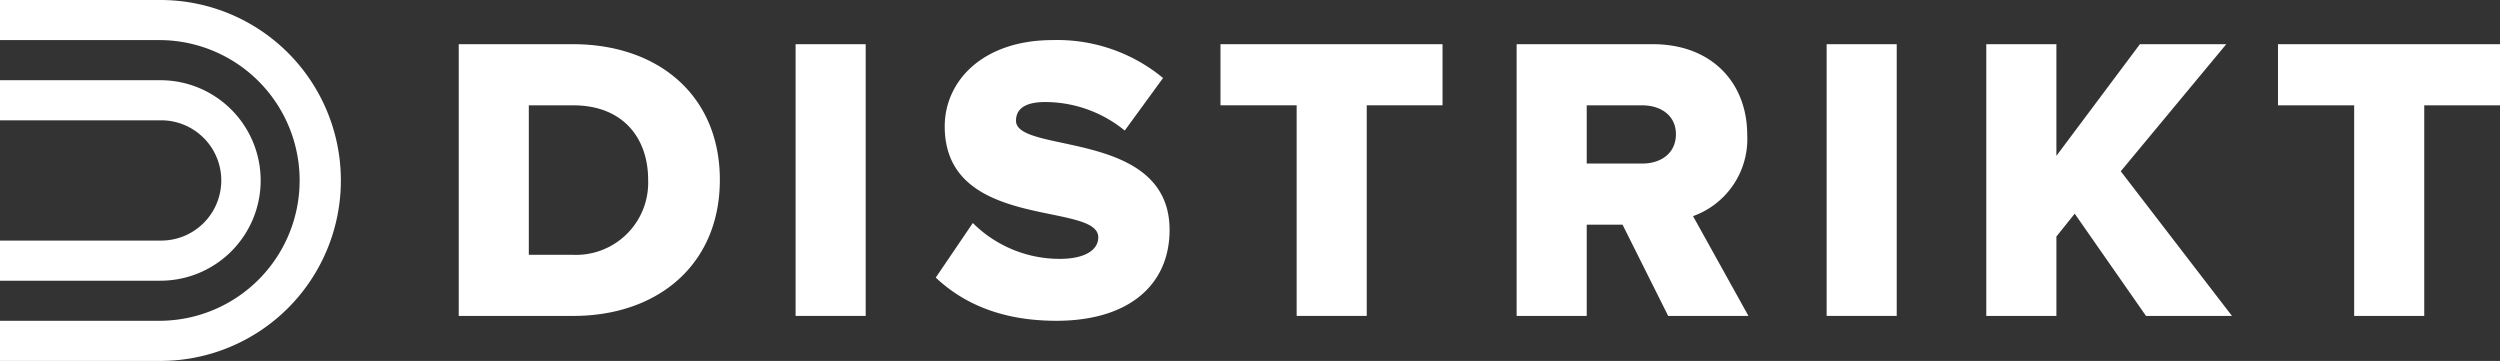 <svg id="Group_1" data-name="Group 1" xmlns="http://www.w3.org/2000/svg" width="277.073" height="40" viewBox="0 0 277.073 40">
  <rect x="0" y="0" width="277.073" height="40" fill="#333333" stroke="none"/>
  <path id="Path_2" data-name="Path 2" d="M104.156,8.814H91.514V38.93H104.2c9.434,0,16.253-5.733,16.253-15.081S113.637,8.814,104.156,8.814Zm0,23.344H99.281V15.59H104.2c5.507,0,8.306,3.611,8.306,8.259A8,8,0,0,1,104.156,32.158Z" transform="translate(-40.673 -3.917)" fill="#fff"/>
  <rect id="Rectangle_3" data-name="Rectangle 3" width="7.767" height="30.113" transform="translate(88.176 4.899)" fill="#fff"/>
  <path id="Path_3" data-name="Path 3" d="M195.57,16.941c0-1.308.991-2.076,3.251-2.076a13.956,13.956,0,0,1,8.8,3.161l4.246-5.823A18.367,18.367,0,0,0,199.633,8c-7.721,0-11.963,4.516-11.963,9.571,0,11.6,17.018,8.309,17.018,12.282,0,1.491-1.624,2.393-4.244,2.393a13.632,13.632,0,0,1-9.66-3.973l-4.109,6.05c3.025,2.845,7.267,4.786,13.364,4.786,8.083,0,12.552-4.017,12.552-10.067C212.591,17.847,195.57,20.645,195.57,16.941Z" transform="translate(-82.967 -3.557)" fill="#fff"/>
  <path id="Path_4" data-name="Path 4" d="M243.477,15.589h8.442V38.93h7.767V15.589h8.4V8.817H243.477Z" transform="translate(-108.212 -3.919)" fill="#fff"/>
  <path id="Path_5" data-name="Path 5" d="M328.112,18.837c0-5.6-3.794-10.023-10.476-10.023H302.558V38.93h7.767V28.817h3.97l5.058,10.113h8.895l-6.14-11.061A9.072,9.072,0,0,0,328.112,18.837Zm-11.648,3.208h-6.139V15.59h6.139c2.077,0,3.747,1.128,3.747,3.2C320.212,20.917,318.541,22.045,316.465,22.045Z" transform="translate(-134.47 -3.917)" fill="#fff"/>
  <rect id="Rectangle_4" data-name="Rectangle 4" width="7.767" height="30.113" transform="translate(202.445 4.899)" fill="#fff"/>
  <path id="Path_6" data-name="Path 6" d="M422.847,8.817h-9.571l-9.255,12.373V8.817h-7.77V38.93h7.77v-8.8l2.03-2.529,7.9,11.331h9.528L411.153,22.9Z" transform="translate(-176.112 -3.919)" fill="#fff"/>
  <path id="Path_7" data-name="Path 7" d="M454.441,8.816v6.773h8.443V38.93h7.767V15.589h8.4V8.816Z" transform="translate(-201.974 -3.918)" fill="#fff"/>
  <path id="Path_8" data-name="Path 8" d="M28.889,27.109A11.112,11.112,0,0,0,17.778,16H0v4.444H17.778a6.665,6.665,0,1,1,0,13.329H0v4.447H17.778A11.111,11.111,0,0,0,28.889,27.109Z" transform="translate(0 -7.11)" fill="#fff"/>
  <path id="Path_9" data-name="Path 9" d="M17.778,0H0V4.444H17.778a15.555,15.555,0,0,1,0,31.109H0V40H17.778a20,20,0,0,0,0-40Z" fill="#fff"/>
</svg>
